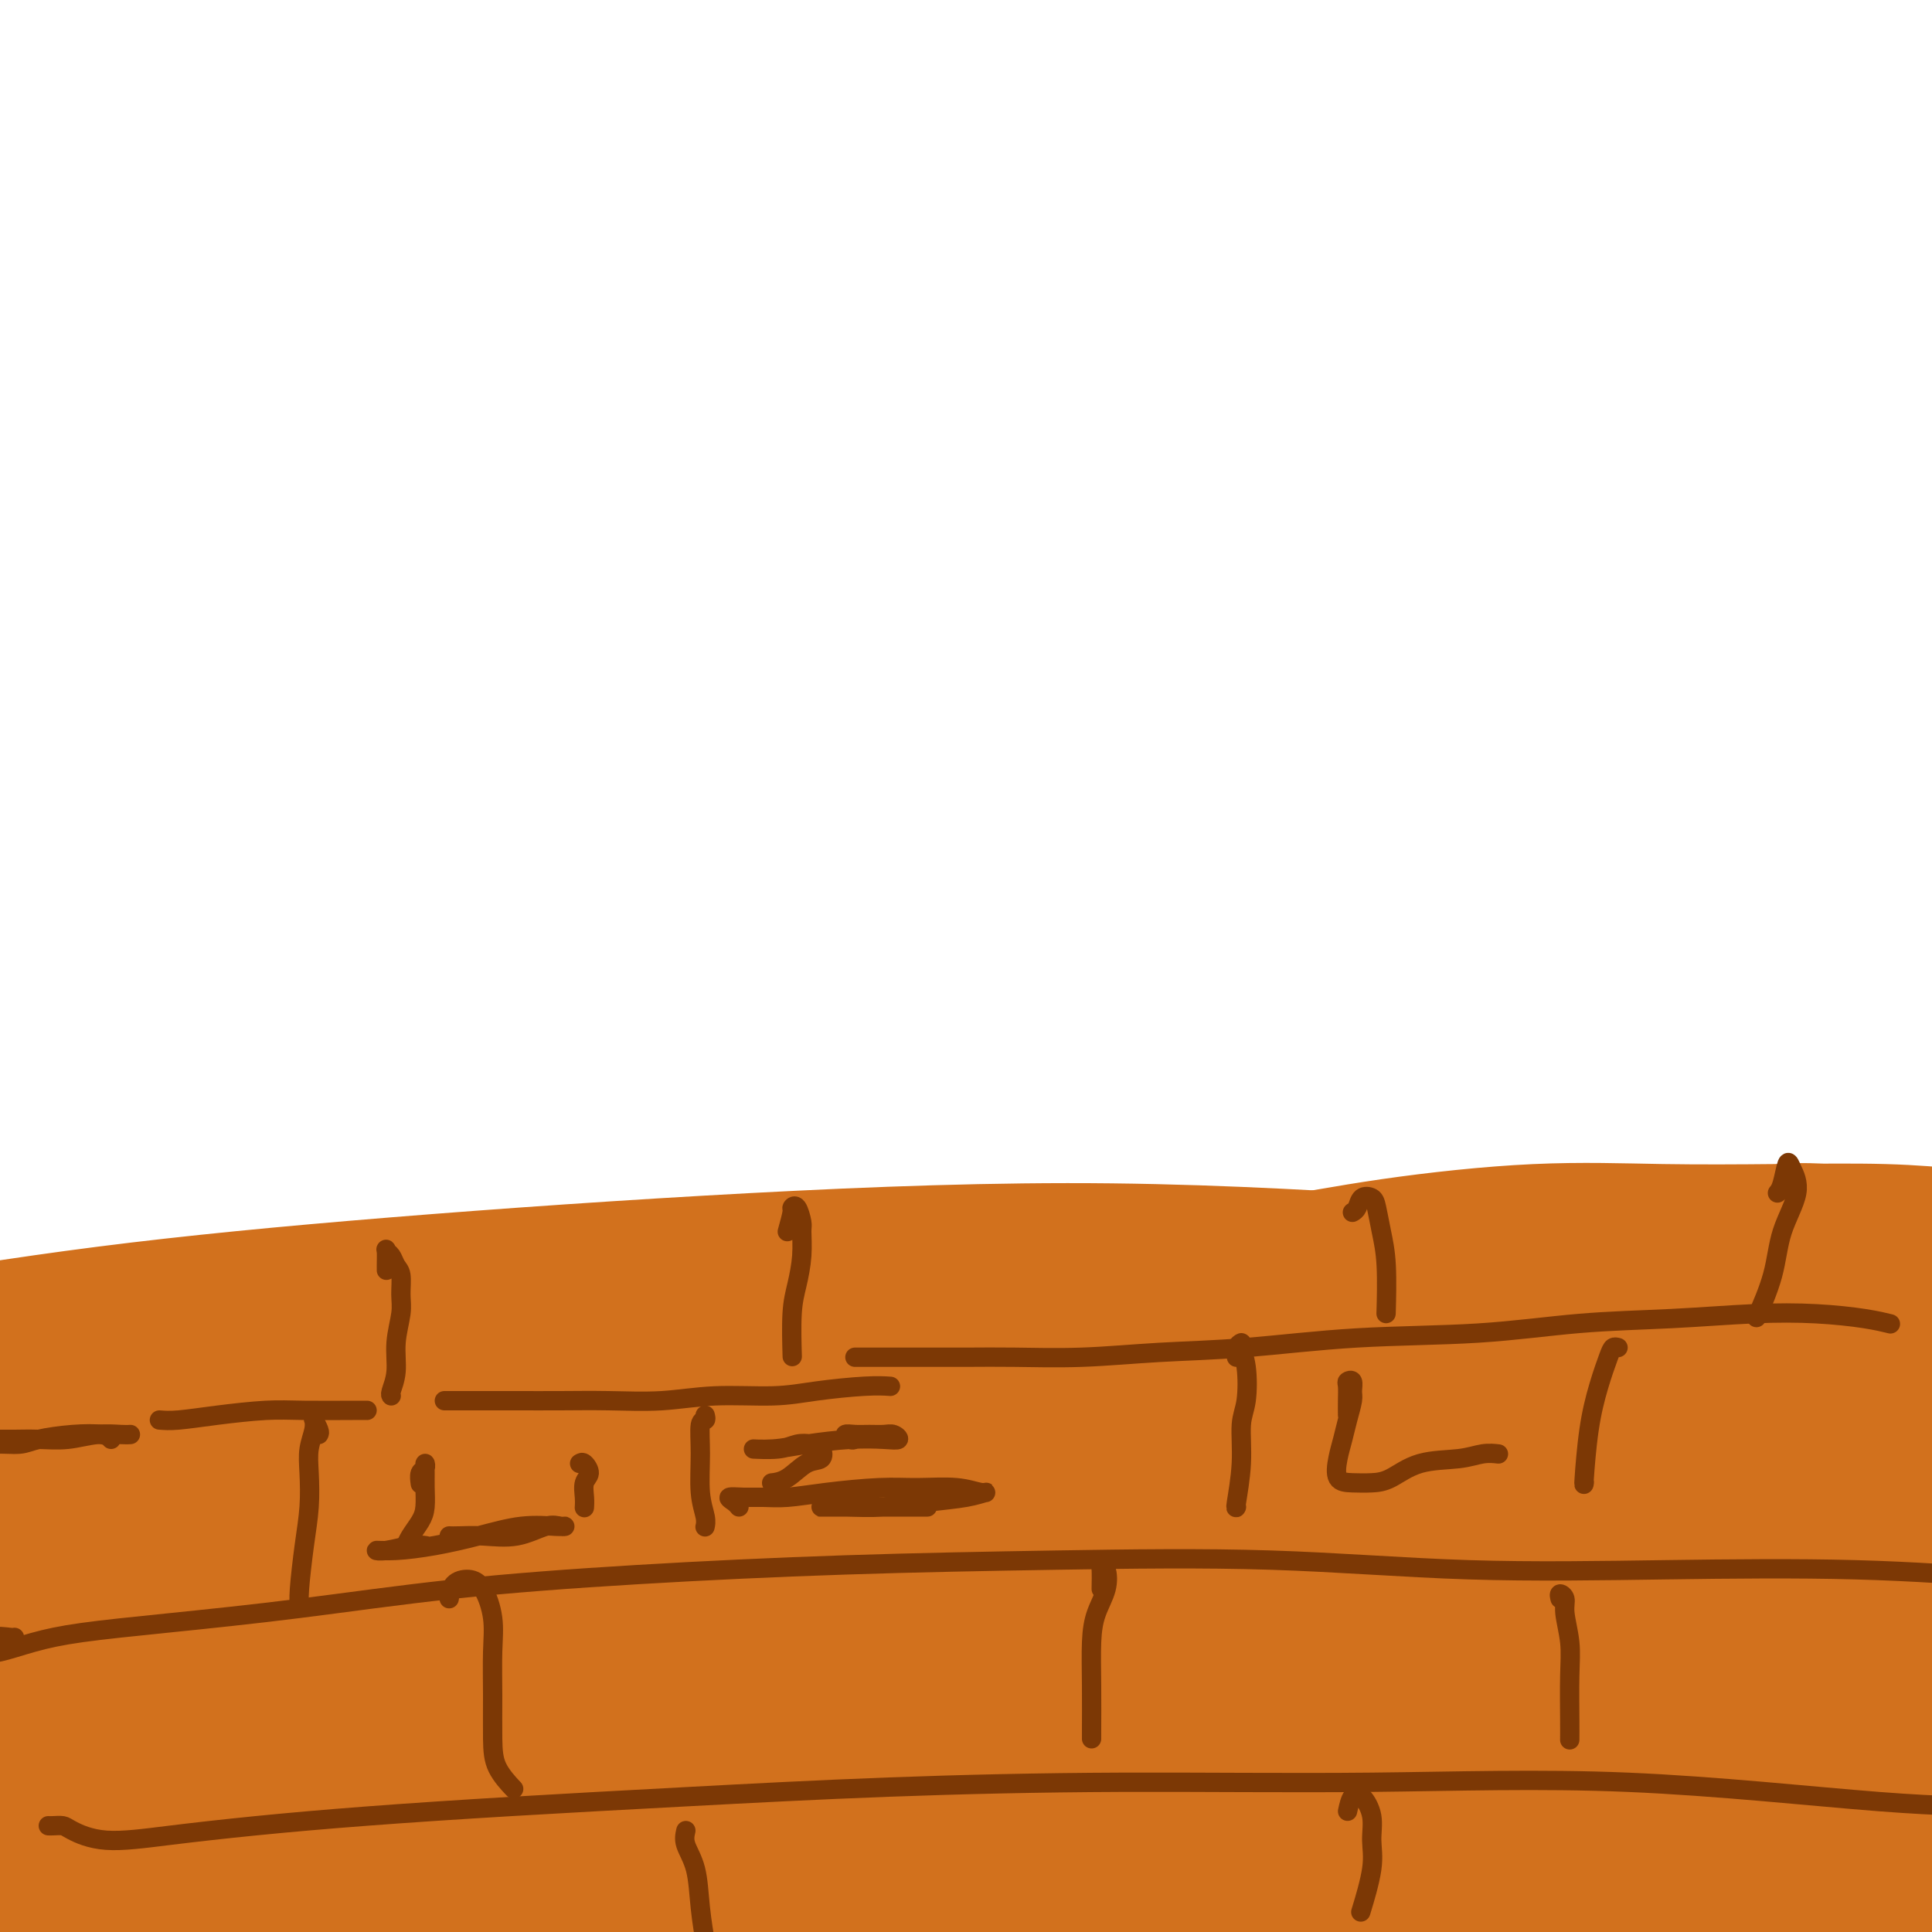 <svg viewBox='0 0 400 400' version='1.1' xmlns='http://www.w3.org/2000/svg' xmlns:xlink='http://www.w3.org/1999/xlink'><g fill='none' stroke='#000000' stroke-width='4' stroke-linecap='round' stroke-linejoin='round'><path d='M22,279c0.737,-1.163 1.474,-2.326 4,-3c2.526,-0.674 6.841,-0.860 10,-1c3.159,-0.140 5.163,-0.236 8,0c2.837,0.236 6.507,0.802 11,1c4.493,0.198 9.810,0.027 16,0c6.190,-0.027 13.253,0.090 22,0c8.747,-0.090 19.179,-0.388 30,-1c10.821,-0.612 22.033,-1.538 34,-2c11.967,-0.462 24.691,-0.461 37,-1c12.309,-0.539 24.204,-1.619 36,-2c11.796,-0.381 23.493,-0.064 33,0c9.507,0.064 16.825,-0.126 23,0c6.175,0.126 11.209,0.569 14,1c2.791,0.431 3.340,0.851 2,1c-1.340,0.149 -4.568,0.029 -10,0c-5.432,-0.029 -13.068,0.035 -23,0c-9.932,-0.035 -22.160,-0.169 -35,0c-12.840,0.169 -26.291,0.639 -42,1c-15.709,0.361 -33.674,0.611 -51,1c-17.326,0.389 -34.013,0.917 -49,2c-14.987,1.083 -28.274,2.722 -40,4c-11.726,1.278 -21.891,2.197 -30,3c-8.109,0.803 -14.164,1.492 -18,2c-3.836,0.508 -5.454,0.836 -6,1c-0.546,0.164 -0.019,0.163 3,0c3.019,-0.163 8.531,-0.487 15,-1c6.469,-0.513 13.896,-1.215 24,-2c10.104,-0.785 22.887,-1.653 28,-2c5.113,-0.347 2.557,-0.174 0,0'/></g>
<g fill='none' stroke='#000000' stroke-width='28' stroke-linecap='round' stroke-linejoin='round'><path d='M13,308c1.416,-0.091 2.833,-0.181 5,-1c2.167,-0.819 5.086,-2.366 9,-3c3.914,-0.634 8.824,-0.355 14,0c5.176,0.355 10.619,0.785 16,1c5.381,0.215 10.699,0.214 17,0c6.301,-0.214 13.583,-0.642 21,-1c7.417,-0.358 14.968,-0.646 23,-1c8.032,-0.354 16.545,-0.775 25,-1c8.455,-0.225 16.853,-0.253 26,0c9.147,0.253 19.042,0.787 23,1c3.958,0.213 1.979,0.107 0,0'/></g>
<g fill='none' stroke='#D2711D' stroke-width='28' stroke-linecap='round' stroke-linejoin='round'><path d='M15,320c6.846,-1.776 13.693,-3.551 22,-5c8.307,-1.449 18.076,-2.571 29,-4c10.924,-1.429 23.003,-3.164 36,-4c12.997,-0.836 26.910,-0.774 41,-1c14.090,-0.226 28.355,-0.740 43,-1c14.645,-0.260 29.669,-0.266 44,0c14.331,0.266 27.969,0.805 40,1c12.031,0.195 22.456,0.046 30,0c7.544,-0.046 12.208,0.013 15,0c2.792,-0.013 3.712,-0.096 2,0c-1.712,0.096 -6.054,0.371 -13,0c-6.946,-0.371 -16.494,-1.387 -29,-2c-12.506,-0.613 -27.968,-0.823 -44,-1c-16.032,-0.177 -32.633,-0.320 -52,0c-19.367,0.320 -41.501,1.104 -62,2c-20.499,0.896 -39.362,1.904 -56,3c-16.638,1.096 -31.052,2.281 -43,3c-11.948,0.719 -21.432,0.972 -27,1c-5.568,0.028 -7.222,-0.168 -6,-1c1.222,-0.832 5.318,-2.298 13,-4c7.682,-1.702 18.949,-3.640 34,-6c15.051,-2.360 33.886,-5.142 55,-8c21.114,-2.858 44.507,-5.793 69,-8c24.493,-2.207 50.086,-3.686 75,-5c24.914,-1.314 49.150,-2.462 70,-3c20.850,-0.538 38.316,-0.465 52,0c13.684,0.465 23.587,1.321 29,2c5.413,0.679 6.338,1.182 4,1c-2.338,-0.182 -7.937,-1.049 -18,-2c-10.063,-0.951 -24.589,-1.986 -43,-3c-18.411,-1.014 -40.705,-2.007 -63,-3'/><path d='M262,272c-32.528,-1.721 -51.847,-2.025 -76,-2c-24.153,0.025 -53.141,0.377 -80,1c-26.859,0.623 -51.589,1.517 -73,3c-21.411,1.483 -39.501,3.557 -53,5c-13.499,1.443 -22.405,2.257 -27,3c-4.595,0.743 -4.879,1.416 -1,1c3.879,-0.416 11.920,-1.921 24,-4c12.080,-2.079 28.199,-4.731 46,-7c17.801,-2.269 37.285,-4.156 60,-6c22.715,-1.844 48.660,-3.645 74,-5c25.340,-1.355 50.075,-2.263 74,-2c23.925,0.263 47.039,1.696 67,3c19.961,1.304 36.769,2.480 51,4c14.231,1.520 25.885,3.384 34,5c8.115,1.616 12.693,2.982 13,4c0.307,1.018 -3.655,1.687 -11,2c-7.345,0.313 -18.072,0.272 -33,0c-14.928,-0.272 -34.057,-0.773 -54,-1c-19.943,-0.227 -40.700,-0.179 -65,0c-24.300,0.179 -52.141,0.488 -78,2c-25.859,1.512 -49.734,4.226 -71,7c-21.266,2.774 -39.923,5.609 -54,8c-14.077,2.391 -23.575,4.337 -29,6c-5.425,1.663 -6.777,3.041 -4,4c2.777,0.959 9.682,1.497 21,1c11.318,-0.497 27.049,-2.030 46,-4c18.951,-1.970 41.122,-4.376 65,-6c23.878,-1.624 49.462,-2.466 76,-3c26.538,-0.534 54.029,-0.759 81,-1c26.971,-0.241 53.420,-0.497 75,0c21.580,0.497 38.290,1.749 55,3'/><path d='M415,293c39.725,1.270 33.537,3.446 33,5c-0.537,1.554 4.576,2.486 2,3c-2.576,0.514 -12.843,0.611 -28,0c-15.157,-0.611 -35.206,-1.931 -58,-3c-22.794,-1.069 -48.333,-1.887 -77,-2c-28.667,-0.113 -60.463,0.478 -92,2c-31.537,1.522 -62.816,3.973 -91,7c-28.184,3.027 -53.272,6.628 -71,10c-17.728,3.372 -28.095,6.513 -35,9c-6.905,2.487 -10.347,4.318 -9,6c1.347,1.682 7.484,3.215 19,3c11.516,-0.215 28.410,-2.178 48,-4c19.590,-1.822 41.875,-3.503 69,-6c27.125,-2.497 59.089,-5.808 89,-8c29.911,-2.192 57.770,-3.263 84,-4c26.230,-0.737 50.833,-1.139 72,-1c21.167,0.139 38.900,0.818 50,2c11.100,1.182 15.569,2.865 16,4c0.431,1.135 -3.175,1.721 -14,2c-10.825,0.279 -28.870,0.252 -50,0c-21.130,-0.252 -45.346,-0.729 -74,-1c-28.654,-0.271 -61.745,-0.334 -96,1c-34.255,1.334 -69.673,4.066 -101,7c-31.327,2.934 -58.564,6.069 -80,9c-21.436,2.931 -37.073,5.660 -47,8c-9.927,2.340 -14.146,4.293 -14,6c0.146,1.707 4.655,3.167 15,3c10.345,-0.167 26.525,-1.962 48,-4c21.475,-2.038 48.243,-4.318 77,-7c28.757,-2.682 59.502,-5.766 91,-8c31.498,-2.234 63.749,-3.617 96,-5'/><path d='M287,327c63.513,-3.887 66.297,-1.604 81,0c14.703,1.604 41.327,2.530 58,4c16.673,1.470 23.397,3.485 26,5c2.603,1.515 1.086,2.531 -7,3c-8.086,0.469 -22.740,0.391 -41,0c-18.260,-0.391 -40.127,-1.097 -66,-2c-25.873,-0.903 -55.752,-2.005 -87,-2c-31.248,0.005 -63.864,1.118 -96,3c-32.136,1.882 -63.793,4.534 -91,8c-27.207,3.466 -49.964,7.746 -66,11c-16.036,3.254 -25.353,5.483 -30,8c-4.647,2.517 -4.626,5.322 0,7c4.626,1.678 13.855,2.230 29,1c15.145,-1.230 36.205,-4.241 59,-7c22.795,-2.759 47.325,-5.268 77,-8c29.675,-2.732 64.496,-5.689 96,-8c31.504,-2.311 59.691,-3.975 86,-5c26.309,-1.025 50.740,-1.410 70,-1c19.260,0.410 33.349,1.616 41,3c7.651,1.384 8.863,2.945 5,4c-3.863,1.055 -12.803,1.605 -29,2c-16.197,0.395 -39.653,0.635 -65,1c-25.347,0.365 -52.584,0.855 -85,2c-32.416,1.145 -70.009,2.945 -105,6c-34.991,3.055 -67.379,7.365 -94,11c-26.621,3.635 -47.473,6.597 -61,9c-13.527,2.403 -19.727,4.249 -22,6c-2.273,1.751 -0.620,3.407 7,4c7.620,0.593 21.205,0.121 40,-2c18.795,-2.121 42.798,-5.892 71,-9c28.202,-3.108 60.601,-5.554 93,-8'/><path d='M181,373c42.658,-4.121 67.303,-5.925 95,-7c27.697,-1.075 58.447,-1.423 83,-1c24.553,0.423 42.908,1.615 54,3c11.092,1.385 14.920,2.962 15,4c0.080,1.038 -3.587,1.536 -15,2c-11.413,0.464 -30.572,0.896 -53,1c-22.428,0.104 -48.124,-0.118 -78,0c-29.876,0.118 -63.930,0.576 -100,3c-36.070,2.424 -74.156,6.813 -107,11c-32.844,4.187 -60.448,8.171 -80,12c-19.552,3.829 -31.054,7.504 -37,10c-5.946,2.496 -6.336,3.814 -1,5c5.336,1.186 16.400,2.241 33,1c16.600,-1.241 38.738,-4.779 65,-8c26.262,-3.221 56.647,-6.124 87,-9c30.353,-2.876 60.672,-5.723 90,-8c29.328,-2.277 57.665,-3.982 82,-5c24.335,-1.018 44.667,-1.347 59,-1c14.333,0.347 22.666,1.372 26,2c3.334,0.628 1.668,0.860 -6,1c-7.668,0.140 -21.337,0.188 -39,0c-17.663,-0.188 -39.318,-0.614 -64,-1c-24.682,-0.386 -52.389,-0.733 -81,0c-28.611,0.733 -58.124,2.547 -85,5c-26.876,2.453 -51.113,5.545 -71,9c-19.887,3.455 -35.424,7.272 -44,10c-8.576,2.728 -10.190,4.366 -8,5c2.190,0.634 8.185,0.263 19,0c10.815,-0.263 26.450,-0.417 46,-2c19.550,-1.583 43.014,-4.595 67,-7c23.986,-2.405 48.493,-4.202 73,-6'/><path d='M206,402c34.328,-2.815 50.148,-3.353 69,-4c18.852,-0.647 40.736,-1.403 56,-1c15.264,0.403 23.910,1.965 29,3c5.090,1.035 6.626,1.542 3,2c-3.626,0.458 -12.415,0.867 -25,1c-12.585,0.133 -28.968,-0.011 -48,0c-19.032,0.011 -40.714,0.178 -63,0c-22.286,-0.178 -45.176,-0.700 -63,-1c-17.824,-0.300 -30.582,-0.380 -39,-1c-8.418,-0.620 -12.497,-1.782 -14,-3c-1.503,-1.218 -0.429,-2.491 0,-3c0.429,-0.509 0.215,-0.255 0,0'/><path d='M163,268c4.368,-0.758 8.736,-1.516 14,-2c5.264,-0.484 11.426,-0.693 18,-1c6.574,-0.307 13.562,-0.711 21,-1c7.438,-0.289 15.325,-0.462 24,-1c8.675,-0.538 18.138,-1.439 27,-2c8.862,-0.561 17.122,-0.781 26,-1c8.878,-0.219 18.372,-0.437 27,-1c8.628,-0.563 16.390,-1.472 23,-2c6.610,-0.528 12.069,-0.677 17,-1c4.931,-0.323 9.334,-0.820 13,-1c3.666,-0.180 6.593,-0.041 8,0c1.407,0.041 1.292,-0.014 1,0c-0.292,0.014 -0.763,0.099 -3,0c-2.237,-0.099 -6.240,-0.382 -11,0c-4.760,0.382 -10.275,1.429 -17,2c-6.725,0.571 -14.658,0.665 -23,1c-8.342,0.335 -17.092,0.912 -27,2c-9.908,1.088 -20.973,2.686 -30,4c-9.027,1.314 -16.016,2.343 -22,3c-5.984,0.657 -10.962,0.942 -14,1c-3.038,0.058 -4.136,-0.112 -4,0c0.136,0.112 1.507,0.506 4,0c2.493,-0.506 6.108,-1.911 11,-3c4.892,-1.089 11.063,-1.861 18,-3c6.937,-1.139 14.642,-2.646 24,-4c9.358,-1.354 20.368,-2.556 30,-3c9.632,-0.444 17.885,-0.130 26,0c8.115,0.130 16.093,0.076 24,0c7.907,-0.076 15.744,-0.174 22,0c6.256,0.174 10.930,0.621 15,1c4.070,0.379 7.535,0.689 11,1'/><path d='M416,257c16.459,0.475 8.608,0.663 6,1c-2.608,0.337 0.029,0.821 1,1c0.971,0.179 0.278,0.051 0,0c-0.278,-0.051 -0.139,-0.026 0,0'/></g>
<g fill='none' stroke='#7C3805' stroke-width='4' stroke-linecap='round' stroke-linejoin='round'><path d='M33,294c1.043,0.083 2.086,0.166 4,0c1.914,-0.166 4.699,-0.580 8,-1c3.301,-0.420 7.119,-0.844 10,-1c2.881,-0.156 4.824,-0.042 8,0c3.176,0.042 7.586,0.011 10,0c2.414,-0.011 2.833,-0.003 3,0c0.167,0.003 0.084,0.002 0,0'/><path d='M80,263c-0.007,-0.087 -0.013,-0.175 0,-1c0.013,-0.825 0.046,-2.389 0,-3c-0.046,-0.611 -0.170,-0.271 0,0c0.170,0.271 0.635,0.471 1,1c0.365,0.529 0.630,1.385 1,2c0.370,0.615 0.846,0.989 1,2c0.154,1.011 -0.015,2.659 0,4c0.015,1.341 0.214,2.373 0,4c-0.214,1.627 -0.842,3.847 -1,6c-0.158,2.153 0.154,4.237 0,6c-0.154,1.763 -0.772,3.205 -1,4c-0.228,0.795 -0.065,0.941 0,1c0.065,0.059 0.033,0.029 0,0'/><path d='M27,297c-0.422,0.030 -0.844,0.061 -2,0c-1.156,-0.061 -3.047,-0.212 -5,0c-1.953,0.212 -3.968,0.789 -6,1c-2.032,0.211 -4.082,0.057 -6,0c-1.918,-0.057 -3.705,-0.015 -5,0c-1.295,0.015 -2.100,0.004 -3,0c-0.900,-0.004 -1.896,-0.001 -2,0c-0.104,0.001 0.685,0.000 1,0c0.315,-0.000 0.158,-0.000 0,0'/><path d='M23,298c-0.355,-0.401 -0.709,-0.802 -2,-1c-1.291,-0.198 -3.517,-0.194 -6,0c-2.483,0.194 -5.223,0.578 -7,1c-1.777,0.422 -2.592,0.884 -4,1c-1.408,0.116 -3.408,-0.113 -5,0c-1.592,0.113 -2.775,0.569 -4,1c-1.225,0.431 -2.493,0.837 -3,1c-0.507,0.163 -0.254,0.081 0,0'/><path d='M92,290c1.001,-0.000 2.002,-0.000 3,0c0.998,0.000 1.992,0.001 4,0c2.008,-0.001 5.031,-0.004 8,0c2.969,0.004 5.884,0.016 9,0c3.116,-0.016 6.432,-0.060 10,0c3.568,0.060 7.388,0.222 11,0c3.612,-0.222 7.018,-0.830 11,-1c3.982,-0.170 8.542,0.098 12,0c3.458,-0.098 5.813,-0.562 9,-1c3.187,-0.438 7.204,-0.849 10,-1c2.796,-0.151 4.370,-0.043 5,0c0.630,0.043 0.315,0.022 0,0'/><path d='M163,255c0.445,-1.600 0.889,-3.199 1,-4c0.111,-0.801 -0.113,-0.803 0,-1c0.113,-0.197 0.563,-0.588 1,0c0.437,0.588 0.859,2.154 1,3c0.141,0.846 -0.001,0.970 0,2c0.001,1.030 0.144,2.964 0,5c-0.144,2.036 -0.575,4.175 -1,6c-0.425,1.825 -0.845,3.338 -1,6c-0.155,2.662 -0.044,6.475 0,8c0.044,1.525 0.022,0.763 0,0'/><path d='M177,281c0.500,-0.000 1.001,-0.000 2,0c0.999,0.000 2.497,0.001 4,0c1.503,-0.001 3.013,-0.004 6,0c2.987,0.004 7.452,0.013 11,0c3.548,-0.013 6.179,-0.049 10,0c3.821,0.049 8.834,0.183 14,0c5.166,-0.183 10.487,-0.683 16,-1c5.513,-0.317 11.218,-0.452 18,-1c6.782,-0.548 14.640,-1.509 23,-2c8.360,-0.491 17.222,-0.510 25,-1c7.778,-0.490 14.474,-1.449 21,-2c6.526,-0.551 12.884,-0.694 19,-1c6.116,-0.306 11.990,-0.775 17,-1c5.010,-0.225 9.157,-0.205 13,0c3.843,0.205 7.381,0.594 10,1c2.619,0.406 4.320,0.830 5,1c0.680,0.170 0.340,0.085 0,0'/><path d='M3,339c-0.035,0.053 -0.070,0.107 -1,0c-0.930,-0.107 -2.755,-0.374 -4,0c-1.245,0.374 -1.910,1.390 -2,2c-0.090,0.610 0.394,0.813 1,1c0.606,0.187 1.335,0.357 3,0c1.665,-0.357 4.266,-1.243 7,-2c2.734,-0.757 5.600,-1.386 10,-2c4.400,-0.614 10.334,-1.215 18,-2c7.666,-0.785 17.065,-1.755 27,-3c9.935,-1.245 20.408,-2.766 32,-4c11.592,-1.234 24.304,-2.179 38,-3c13.696,-0.821 28.375,-1.516 43,-2c14.625,-0.484 29.195,-0.758 44,-1c14.805,-0.242 29.844,-0.452 44,0c14.156,0.452 27.430,1.565 41,2c13.570,0.435 27.435,0.190 41,0c13.565,-0.190 26.831,-0.327 39,0c12.169,0.327 23.241,1.119 34,2c10.759,0.881 21.204,1.853 29,3c7.796,1.147 12.942,2.471 15,3c2.058,0.529 1.029,0.265 0,0'/><path d='M10,378c0.220,0.013 0.441,0.026 1,0c0.559,-0.026 1.457,-0.090 2,0c0.543,0.090 0.730,0.333 2,1c1.270,0.667 3.622,1.756 7,2c3.378,0.244 7.781,-0.357 13,-1c5.219,-0.643 11.255,-1.327 18,-2c6.745,-0.673 14.200,-1.333 23,-2c8.800,-0.667 18.944,-1.341 30,-2c11.056,-0.659 23.022,-1.305 36,-2c12.978,-0.695 26.967,-1.440 42,-2c15.033,-0.560 31.109,-0.935 48,-1c16.891,-0.065 34.595,0.179 52,0c17.405,-0.179 34.511,-0.780 53,0c18.489,0.780 38.363,2.941 52,4c13.637,1.059 21.039,1.017 24,1c2.961,-0.017 1.480,-0.008 0,0'/><path d='M66,297c0.114,-0.194 0.228,-0.387 0,-1c-0.228,-0.613 -0.797,-1.645 -1,-2c-0.203,-0.355 -0.041,-0.033 0,0c0.041,0.033 -0.041,-0.223 0,0c0.041,0.223 0.204,0.925 0,2c-0.204,1.075 -0.776,2.522 -1,4c-0.224,1.478 -0.098,2.988 0,5c0.098,2.012 0.170,4.525 0,7c-0.170,2.475 -0.582,4.911 -1,8c-0.418,3.089 -0.843,6.832 -1,9c-0.157,2.168 -0.045,2.762 0,3c0.045,0.238 0.022,0.119 0,0'/><path d='M146,293c0.115,0.436 0.231,0.872 0,1c-0.231,0.128 -0.808,-0.053 -1,1c-0.192,1.053 0.001,3.340 0,6c-0.001,2.660 -0.196,5.692 0,8c0.196,2.308 0.784,3.891 1,5c0.216,1.109 0.062,1.746 0,2c-0.062,0.254 -0.031,0.127 0,0'/><path d='M256,281c-0.121,-0.721 -0.242,-1.442 0,-2c0.242,-0.558 0.845,-0.953 1,-1c0.155,-0.047 -0.140,0.255 0,1c0.140,0.745 0.713,1.934 1,4c0.287,2.066 0.287,5.009 0,7c-0.287,1.991 -0.861,3.031 -1,5c-0.139,1.969 0.159,4.868 0,8c-0.159,3.132 -0.774,6.497 -1,8c-0.226,1.503 -0.065,1.144 0,1c0.065,-0.144 0.032,-0.072 0,0'/><path d='M335,279c-0.356,-0.096 -0.712,-0.193 -1,0c-0.288,0.193 -0.508,0.675 -1,2c-0.492,1.325 -1.256,3.493 -2,6c-0.744,2.507 -1.467,5.352 -2,9c-0.533,3.648 -0.874,8.097 -1,10c-0.126,1.903 -0.036,1.258 0,1c0.036,-0.258 0.018,-0.129 0,0'/><path d='M280,251c0.364,-0.204 0.727,-0.408 1,-1c0.273,-0.592 0.455,-1.570 1,-2c0.545,-0.430 1.452,-0.310 2,0c0.548,0.310 0.735,0.810 1,2c0.265,1.190 0.607,3.072 1,5c0.393,1.928 0.837,3.904 1,7c0.163,3.096 0.047,7.313 0,9c-0.047,1.687 -0.023,0.843 0,0'/><path d='M368,247c0.326,-0.389 0.652,-0.778 1,-2c0.348,-1.222 0.720,-3.276 1,-4c0.280,-0.724 0.470,-0.119 1,1c0.530,1.119 1.399,2.753 1,5c-0.399,2.247 -2.066,5.107 -3,8c-0.934,2.893 -1.136,5.817 -2,9c-0.864,3.183 -2.390,6.624 -3,8c-0.610,1.376 -0.305,0.688 0,0'/><path d='M93,331c0.158,-1.132 0.315,-2.263 1,-3c0.685,-0.737 1.896,-1.079 3,-1c1.104,0.079 2.099,0.578 3,2c0.901,1.422 1.706,3.765 2,6c0.294,2.235 0.076,4.361 0,7c-0.076,2.639 -0.009,5.790 0,9c0.009,3.210 -0.039,6.479 0,9c0.039,2.521 0.164,4.294 1,6c0.836,1.706 2.382,3.345 3,4c0.618,0.655 0.309,0.328 0,0'/><path d='M228,329c0.027,-1.571 0.053,-3.142 0,-4c-0.053,-0.858 -0.186,-1.002 0,-1c0.186,0.002 0.691,0.152 1,1c0.309,0.848 0.423,2.395 0,4c-0.423,1.605 -1.381,3.267 -2,5c-0.619,1.733 -0.898,3.536 -1,6c-0.102,2.464 -0.027,5.588 0,9c0.027,3.412 0.007,7.111 0,9c-0.007,1.889 -0.002,1.968 0,2c0.002,0.032 0.001,0.016 0,0'/><path d='M323,331c-0.121,-0.483 -0.243,-0.966 0,-1c0.243,-0.034 0.850,0.381 1,1c0.150,0.619 -0.156,1.441 0,3c0.156,1.559 0.774,3.854 1,6c0.226,2.146 0.061,4.142 0,7c-0.061,2.858 -0.016,6.577 0,9c0.016,2.423 0.005,3.549 0,4c-0.005,0.451 -0.002,0.225 0,0'/><path d='M142,379c-0.204,0.888 -0.408,1.777 0,3c0.408,1.223 1.429,2.781 2,5c0.571,2.219 0.692,5.097 1,8c0.308,2.903 0.802,5.829 1,7c0.198,1.171 0.099,0.585 0,0'/><path d='M279,375c0.258,-1.179 0.516,-2.357 1,-3c0.484,-0.643 1.194,-0.749 2,0c0.806,0.749 1.708,2.353 2,4c0.292,1.647 -0.025,3.338 0,5c0.025,1.662 0.391,3.293 0,6c-0.391,2.707 -1.540,6.488 -2,8c-0.460,1.512 -0.230,0.756 0,0'/><path d='M93,318c0.449,0.016 0.897,0.033 2,0c1.103,-0.033 2.860,-0.114 5,0c2.140,0.114 4.662,0.423 7,0c2.338,-0.423 4.492,-1.579 6,-2c1.508,-0.421 2.371,-0.107 3,0c0.629,0.107 1.025,0.007 1,0c-0.025,-0.007 -0.470,0.079 -2,0c-1.530,-0.079 -4.145,-0.323 -7,0c-2.855,0.323 -5.949,1.212 -9,2c-3.051,0.788 -6.059,1.475 -9,2c-2.941,0.525 -5.814,0.887 -8,1c-2.186,0.113 -3.685,-0.022 -4,0c-0.315,0.022 0.555,0.202 2,0c1.445,-0.202 3.466,-0.785 5,-1c1.534,-0.215 2.581,-0.061 3,0c0.419,0.061 0.209,0.031 0,0'/><path d='M87,307c0.030,0.207 0.061,0.415 0,0c-0.061,-0.415 -0.213,-1.452 0,-2c0.213,-0.548 0.790,-0.607 1,-1c0.210,-0.393 0.054,-1.119 0,-1c-0.054,0.119 -0.007,1.085 0,2c0.007,0.915 -0.026,1.780 0,3c0.026,1.220 0.112,2.796 0,4c-0.112,1.204 -0.422,2.035 -1,3c-0.578,0.965 -1.423,2.063 -2,3c-0.577,0.937 -0.886,1.714 -1,2c-0.114,0.286 -0.033,0.082 0,0c0.033,-0.082 0.016,-0.041 0,0'/><path d='M120,303c0.279,-0.186 0.558,-0.372 1,0c0.442,0.372 1.047,1.301 1,2c-0.047,0.699 -0.744,1.167 -1,2c-0.256,0.833 -0.069,2.032 0,3c0.069,0.968 0.020,1.705 0,2c-0.020,0.295 -0.010,0.147 0,0'/><path d='M177,298c-0.268,0.113 -0.535,0.227 -1,0c-0.465,-0.227 -1.127,-0.794 -1,-1c0.127,-0.206 1.045,-0.052 2,0c0.955,0.052 1.948,-0.000 3,0c1.052,0.000 2.162,0.052 3,0c0.838,-0.052 1.405,-0.207 2,0c0.595,0.207 1.217,0.777 1,1c-0.217,0.223 -1.275,0.098 -3,0c-1.725,-0.098 -4.117,-0.169 -7,0c-2.883,0.169 -6.256,0.577 -9,1c-2.744,0.423 -4.859,0.859 -7,1c-2.141,0.141 -4.308,-0.013 -4,0c0.308,0.013 3.090,0.193 5,0c1.910,-0.193 2.949,-0.758 4,-1c1.051,-0.242 2.116,-0.160 3,0c0.884,0.160 1.589,0.397 2,1c0.411,0.603 0.530,1.573 0,2c-0.530,0.427 -1.709,0.310 -3,1c-1.291,0.690 -2.694,2.186 -4,3c-1.306,0.814 -2.516,0.947 -3,1c-0.484,0.053 -0.242,0.027 0,0'/><path d='M153,312c-0.243,-0.309 -0.486,-0.618 -1,-1c-0.514,-0.382 -1.298,-0.837 -1,-1c0.298,-0.163 1.677,-0.033 3,0c1.323,0.033 2.591,-0.029 4,0c1.409,0.029 2.960,0.150 5,0c2.040,-0.150 4.570,-0.572 8,-1c3.430,-0.428 7.759,-0.862 11,-1c3.241,-0.138 5.395,0.019 8,0c2.605,-0.019 5.660,-0.212 8,0c2.340,0.212 3.966,0.831 5,1c1.034,0.169 1.475,-0.112 1,0c-0.475,0.112 -1.866,0.619 -4,1c-2.134,0.381 -5.012,0.638 -8,1c-2.988,0.362 -6.087,0.829 -9,1c-2.913,0.171 -5.641,0.046 -8,0c-2.359,-0.046 -4.350,-0.012 -5,0c-0.650,0.012 0.042,0.003 2,0c1.958,-0.003 5.181,-0.001 9,0c3.819,0.001 8.234,0.000 10,0c1.766,-0.000 0.883,-0.000 0,0'/><path d='M279,293c-0.008,-0.955 -0.017,-1.910 0,-3c0.017,-1.090 0.058,-2.316 0,-3c-0.058,-0.684 -0.215,-0.827 0,-1c0.215,-0.173 0.801,-0.378 1,0c0.199,0.378 0.012,1.338 0,2c-0.012,0.662 0.152,1.025 0,2c-0.152,0.975 -0.621,2.563 -1,4c-0.379,1.437 -0.667,2.725 -1,4c-0.333,1.275 -0.709,2.537 -1,4c-0.291,1.463 -0.497,3.128 0,4c0.497,0.872 1.696,0.953 3,1c1.304,0.047 2.711,0.061 4,0c1.289,-0.061 2.458,-0.199 4,-1c1.542,-0.801 3.457,-2.267 6,-3c2.543,-0.733 5.712,-0.732 8,-1c2.288,-0.268 3.693,-0.803 5,-1c1.307,-0.197 2.516,-0.056 3,0c0.484,0.056 0.242,0.028 0,0'/></g>
</svg>